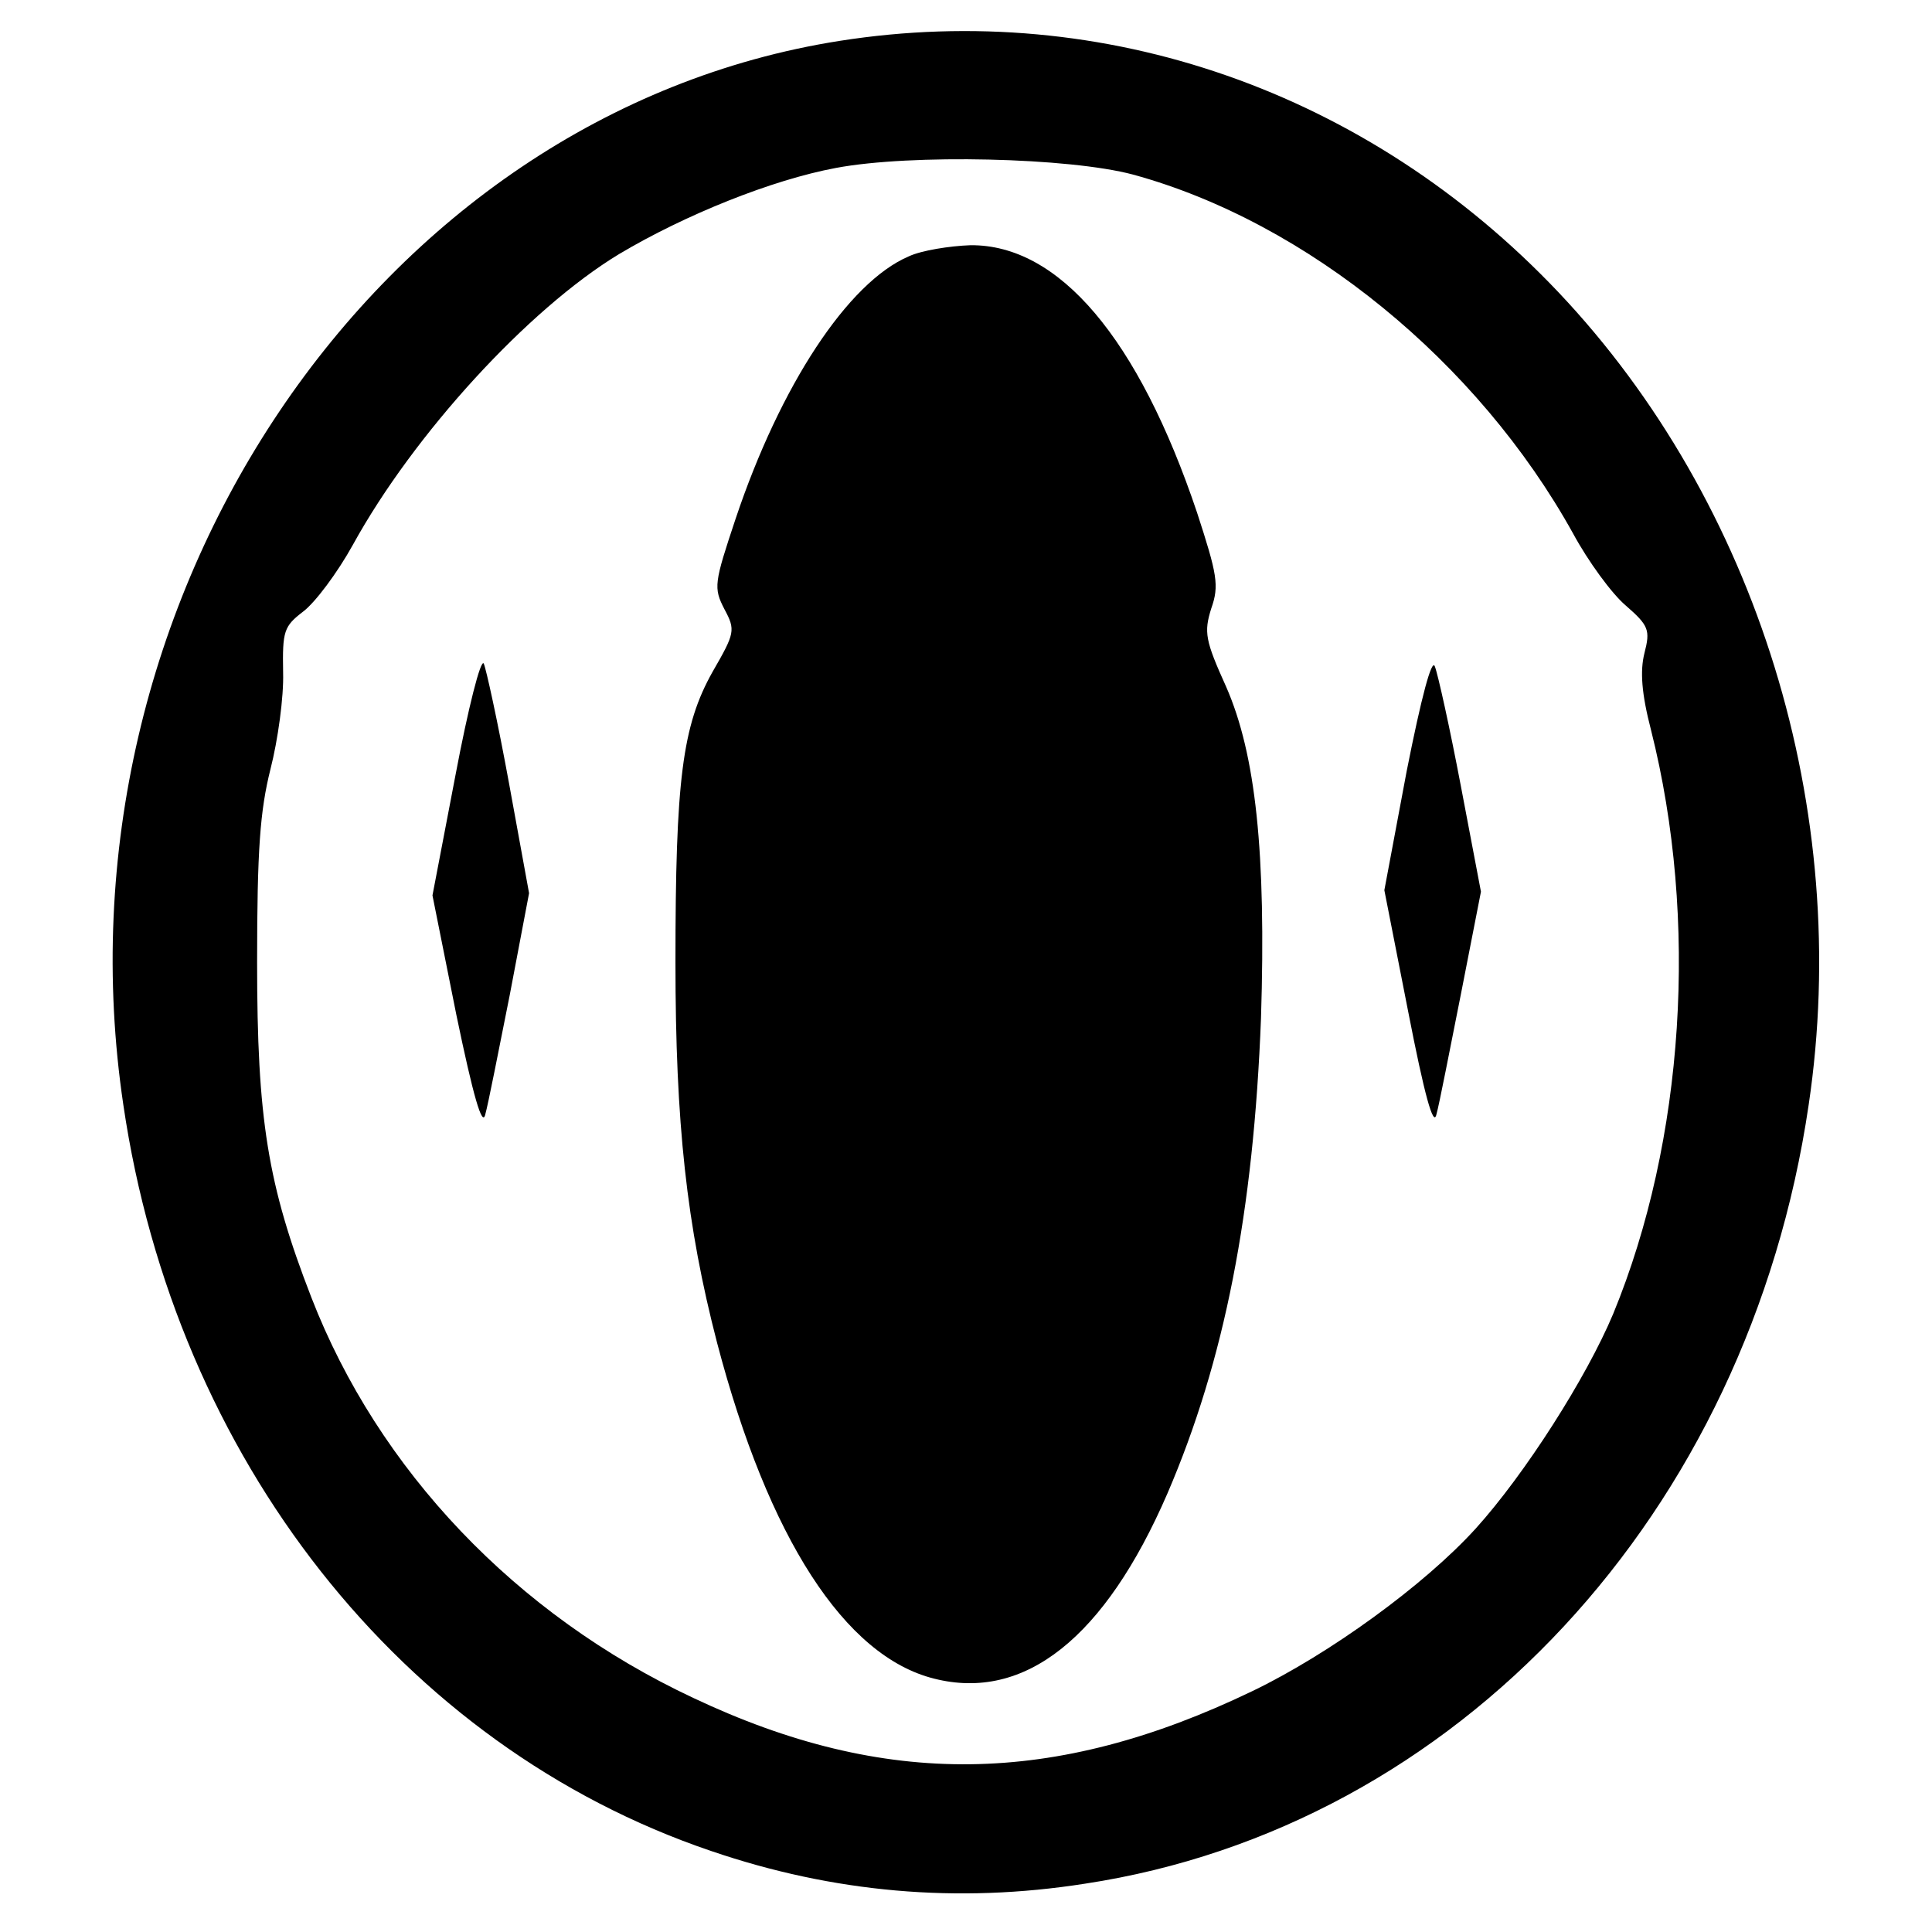 <?xml version="1.0" standalone="no"?>
<!DOCTYPE svg PUBLIC "-//W3C//DTD SVG 20010904//EN"
 "http://www.w3.org/TR/2001/REC-SVG-20010904/DTD/svg10.dtd">
<svg version="1.0" xmlns="http://www.w3.org/2000/svg"
 width="260pt" height="260pt" viewBox="0 0 260 260"
 preserveAspectRatio="xMidYMid meet">
<g transform="translate(0,260) scale(0.1,-0.1)"
fill="#000000" stroke="none">
<path d="M1130 2545 c-624 -98 -1065 -754 -964 -1432 70 -476 375 -863 791
-1004 164 -56 331 -71 503 -44 501 76 893 498 974 1048 59 396 -69 811 -337
1094 -256 270 -611 394 -967 338z m395 -180 c234 -64 464 -252 592 -483 20
-37 52 -81 71 -97 31 -27 33 -33 25 -64 -6 -24 -4 -54 9 -104 64 -254 45 -552
-51 -785 -36 -86 -119 -216 -185 -289 -69 -76 -197 -169 -301 -219 -266 -128
-494 -131 -752 -9 -239 112 -424 307 -514 539 -59 152 -73 240 -73 451 0 152
4 204 18 260 10 39 18 97 17 130 -1 56 1 62 27 82 16 12 46 52 67 90 82 149
236 317 358 391 89 53 206 100 292 116 101 19 314 14 400 -9z"/>
<path d="M1223 2255 c-82 -35 -173 -174 -233 -353 -29 -87 -30 -93 -15 -122
15 -28 14 -32 -16 -84 -41 -73 -50 -146 -50 -391 0 -217 15 -354 56 -512 69
-263 172 -422 292 -452 122 -31 230 55 314 249 77 179 116 379 126 640 7 222
-7 355 -47 446 -28 62 -30 73 -20 105 11 31 8 46 -19 129 -79 235 -186 361
-305 360 -28 -1 -66 -7 -83 -15z"/>
<path d="M613 1557 l-31 -162 32 -160 c23 -111 35 -152 39 -135 4 14 18 86 33
161 l26 137 -27 148 c-15 82 -31 155 -34 161 -4 7 -21 -60 -38 -150z"/>
<path d="M1893 1562 l-30 -160 32 -163 c22 -113 34 -156 38 -139 4 14 18 87
33 162 l27 138 -27 142 c-15 79 -31 151 -35 161 -4 12 -18 -40 -38 -141z"/>
</g>
</svg>
